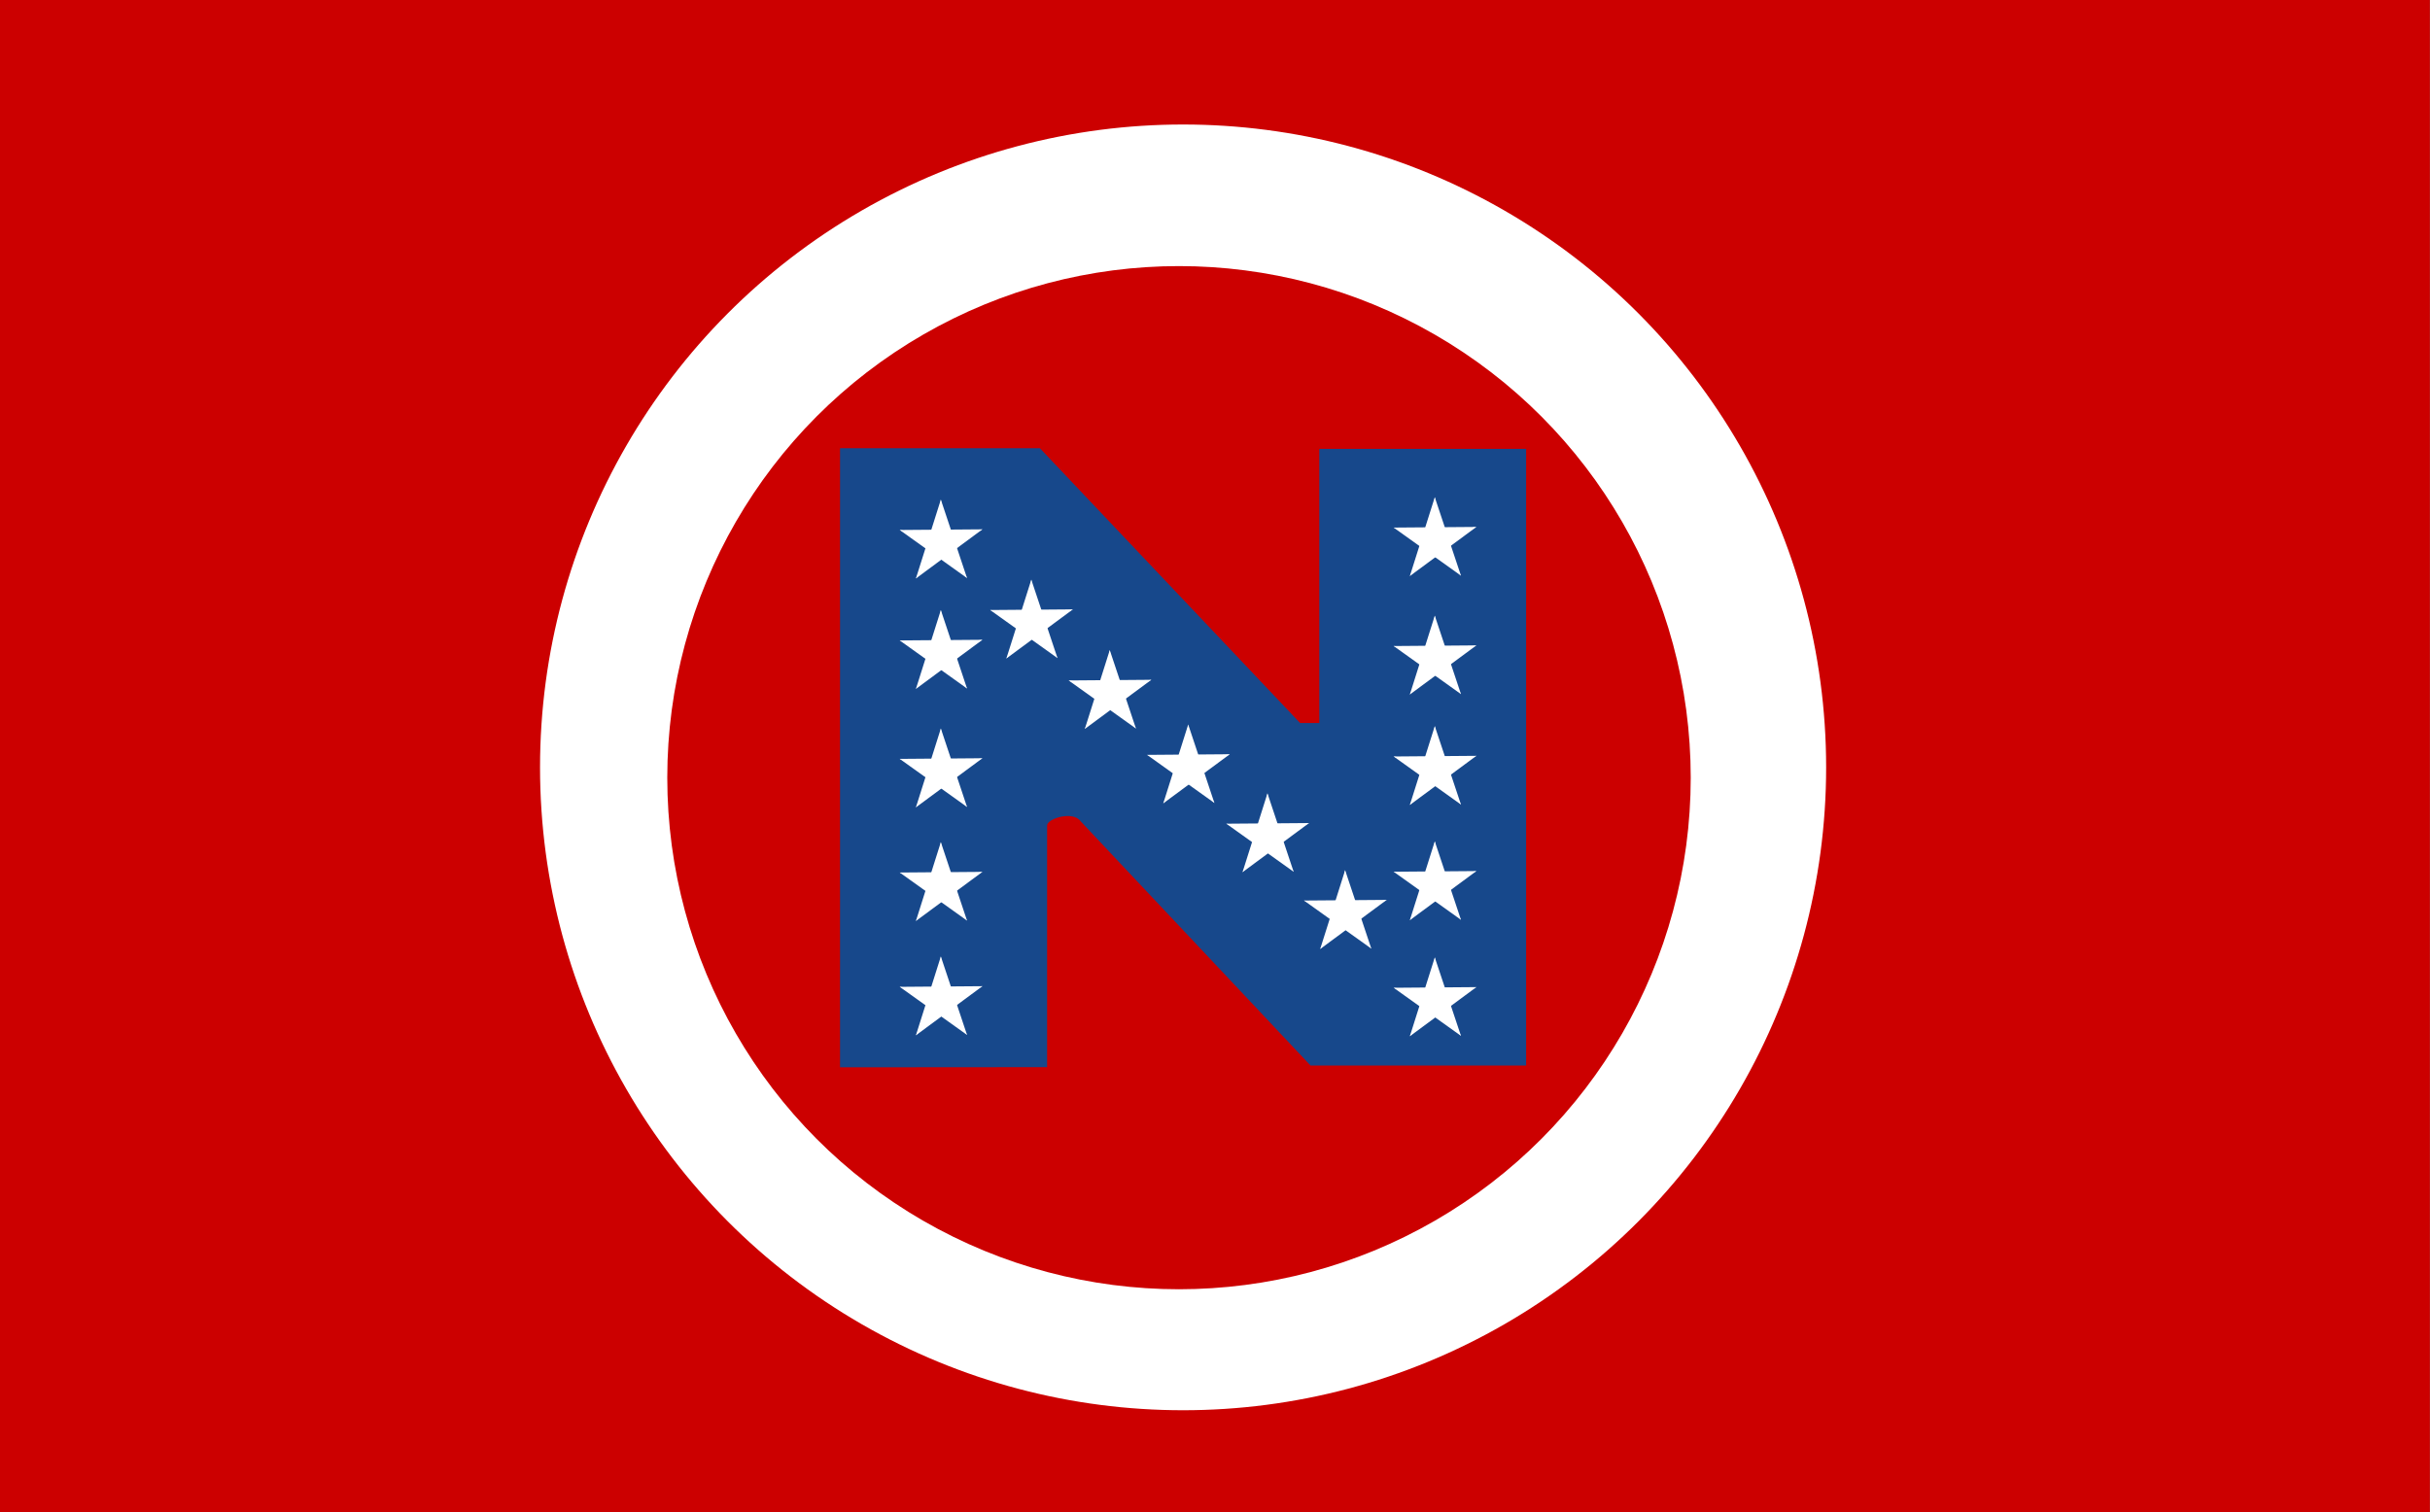 <?xml version="1.0" encoding="UTF-8" standalone="no"?>
<!-- Created with Inkscape (http://www.inkscape.org/) -->

<svg
   xmlns:dc="http://purl.org/dc/elements/1.1/"
   xmlns:cc="http://creativecommons.org/ns#"
   xmlns:rdf="http://www.w3.org/1999/02/22-rdf-syntax-ns#"
   xmlns:svg="http://www.w3.org/2000/svg"
   xmlns="http://www.w3.org/2000/svg"
   xmlns:xlink="http://www.w3.org/1999/xlink"
   xmlns:sodipodi="http://sodipodi.sourceforge.net/DTD/sodipodi-0.dtd"
   xmlns:inkscape="http://www.inkscape.org/namespaces/inkscape"
   version="1.1"
   id="svg815"
   width="2421.5"
   height="1507.331"
   viewBox="0 0 2421.5 1507.331"
   sodipodi:docname="Noble County, Ohio flag.svg"
   inkscape:version="0.92.2 (5c3e80d, 2017-08-06)">
  <rect x="0" y="0" width="2421.5" height="1507.331" fill="#808080" stroke="none"/>
  <defs
     id="defs819">
    <g
       transform="matrix(0.625,0,0,0.625,3.944,0)"
       id="s"
       style="fill:#ffffff">
      <g
         id="f">
        <g
           id="t">
          <path
             transform="rotate(18,1,0)"
             d="M 1,0 H 0 v 0.5 z"
             id="o"
             inkscape:connector-curvature="0" />
          <use
             id="use830"
             transform="scale(1,-1)"
             xlink:href="#o"
             x="0"
             y="0"
             width="100%"
             height="100%" />
        </g>
        <use
           id="use833"
           transform="rotate(72)"
           xlink:href="#t"
           x="0"
           y="0"
           width="100%"
           height="100%" />
      </g>
      <use
         id="use836"
         transform="rotate(-72)"
         xlink:href="#t"
         x="0"
         y="0"
         width="100%"
         height="100%" />
      <use
         id="use838"
         transform="rotate(144)"
         xlink:href="#f"
         x="0"
         y="0"
         width="100%"
         height="100%" />
    </g>
    <clipPath
       id="c">
      <path
         id="path841"
         d="M 0,16 V 0 l 26,3 -6,5 6,5 z"
         inkscape:connector-curvature="0" />
    </clipPath>
  </defs>
  <sodipodi:namedview
     pagecolor="#ffffff"
     bordercolor="#666666"
     borderopacity="1"
     objecttolerance="10"
     gridtolerance="10"
     guidetolerance="10"
     inkscape:pageopacity="0"
     inkscape:pageshadow="2"
     inkscape:window-width="1600"
     inkscape:window-height="837"
     id="namedview817"
     showgrid="false"
     inkscape:zoom="0.19328704"
     inkscape:cx="1609.0151"
     inkscape:cy="-104.28164"
     inkscape:window-x="-8"
     inkscape:window-y="-8"
     inkscape:window-maximized="1"
     inkscape:current-layer="svg815"
     inkscape:snap-bbox="true"
     inkscape:bbox-paths="true"
     inkscape:bbox-nodes="true"
     inkscape:snap-bbox-midpoints="true"
     inkscape:snap-bbox-edge-midpoints="true"
     inkscape:object-paths="true"
     inkscape:snap-intersection-paths="true"
     inkscape:snap-smooth-nodes="true"
     inkscape:snap-midpoints="true"
     inkscape:snap-object-midpoints="true"
     inkscape:snap-center="true"
     inkscape:snap-page="true"
     inkscape:snap-global="false"
     fit-margin-top="0"
     fit-margin-left="0"
     fit-margin-right="0"
     fit-margin-bottom="0" />
  <g
     id="g1032"
     transform="scale(6.978)">
    <path
       inkscape:connector-curvature="0"
       id="path1011"
       d="M 0,216 V 0 h 347 v 216 z"
       style="fill:#cc0000;fill-opacity:1;stroke:none;stroke-width:1px;stroke-linecap:butt;stroke-linejoin:miter;stroke-opacity:1" />
    <circle
       r="91.832"
       cy="109.617"
       cx="168.952"
       id="path1009"
       style="opacity:1;fill:#ffffff;fill-opacity:1;fill-rule:evenodd;stroke:none;stroke-width:5;stroke-miterlimit:4;stroke-dasharray:none;stroke-opacity:1" />
    <circle
       r="73.078"
       cy="111.088"
       cx="168.369"
       id="path1007"
       style="opacity:1;fill:#cc0000;fill-opacity:1;fill-rule:evenodd;stroke:none;stroke-width:5;stroke-miterlimit:4;stroke-dasharray:none;stroke-opacity:1" />
    <path
       sodipodi:nodetypes="ccccccccccccc"
       inkscape:connector-curvature="0"
       id="path1005"
       d="M 119.964,152.461 V 64.024 H 148.5 l 37.16,39.254 h 2.744 V 64.122 h 29.536 V 152.208 H 187.154 l -32.811,-34.868 c -1.085,-1.583 -4.815,-0.396 -4.81,0.572 v 34.525 z"
       style="fill:#17488b;fill-opacity:1;stroke:none;stroke-width:1px;stroke-linecap:butt;stroke-linejoin:miter;stroke-opacity:1" />
    <use
       height="100%"
       width="100%"
       y="0"
       x="0"
       xlink:href="#s"
       transform="matrix(-0.078,-9.936,-9.936,0.078,134.715,182.027)"
       id="use954" />
    <use
       id="use977"
       transform="matrix(-0.078,-9.936,-9.936,0.078,134.715,165.697)"
       xlink:href="#s"
       x="0"
       y="0"
       width="100%"
       height="100%" />
    <use
       height="100%"
       width="100%"
       y="0"
       x="0"
       xlink:href="#s"
       transform="matrix(-0.078,-9.936,-9.936,0.078,134.715,149.464)"
       id="use979" />
    <use
       id="use981"
       transform="matrix(-0.078,-9.936,-9.936,0.078,134.715,132.544)"
       xlink:href="#s"
       x="0"
       y="0"
       width="100%"
       height="100%" />
    <use
       height="100%"
       width="100%"
       y="0"
       x="0"
       xlink:href="#s"
       transform="matrix(-0.078,-9.936,-9.936,0.078,134.715,116.767)"
       id="use983" />
    <use
       id="use985"
       transform="matrix(-0.078,-9.936,-9.936,0.078,147.633,128.2)"
       xlink:href="#s"
       x="0"
       y="0"
       width="100%"
       height="100%" />
    <use
       height="100%"
       width="100%"
       y="0"
       x="0"
       xlink:href="#s"
       transform="matrix(-0.078,-9.936,-9.936,0.078,158.837,138.26)"
       id="use987" />
    <use
       id="use989"
       transform="matrix(-0.078,-9.936,-9.936,0.078,170.04,148.892)"
       xlink:href="#s"
       x="0"
       y="0"
       width="100%"
       height="100%" />
    <use
       height="100%"
       width="100%"
       y="0"
       x="0"
       xlink:href="#s"
       transform="matrix(-0.078,-9.936,-9.936,0.078,181.358,158.724)"
       id="use991" />
    <use
       id="use993"
       transform="matrix(-0.078,-9.936,-9.936,0.078,192.448,169.699)"
       xlink:href="#s"
       x="0"
       y="0"
       width="100%"
       height="100%" />
    <use
       height="100%"
       width="100%"
       y="0"
       x="0"
       xlink:href="#s"
       transform="matrix(-0.078,-9.936,-9.936,0.078,205.252,182.16)"
       id="use995" />
    <use
       id="use997"
       transform="matrix(-0.078,-9.936,-9.936,0.078,205.252,165.583)"
       xlink:href="#s"
       x="0"
       y="0"
       width="100%"
       height="100%" />
    <use
       height="100%"
       width="100%"
       y="0"
       x="0"
       xlink:href="#s"
       transform="matrix(-0.078,-9.936,-9.936,0.078,205.252,149.121)"
       id="use999" />
    <use
       id="use1001"
       transform="matrix(-0.078,-9.936,-9.936,0.078,205.252,133.344)"
       xlink:href="#s"
       x="0"
       y="0"
       width="100%"
       height="100%" />
    <use
       height="100%"
       width="100%"
       y="0"
       x="0"
       xlink:href="#s"
       transform="matrix(-0.078,-9.936,-9.936,0.078,205.252,116.424)"
       id="use1003" />
  </g>
</svg>
